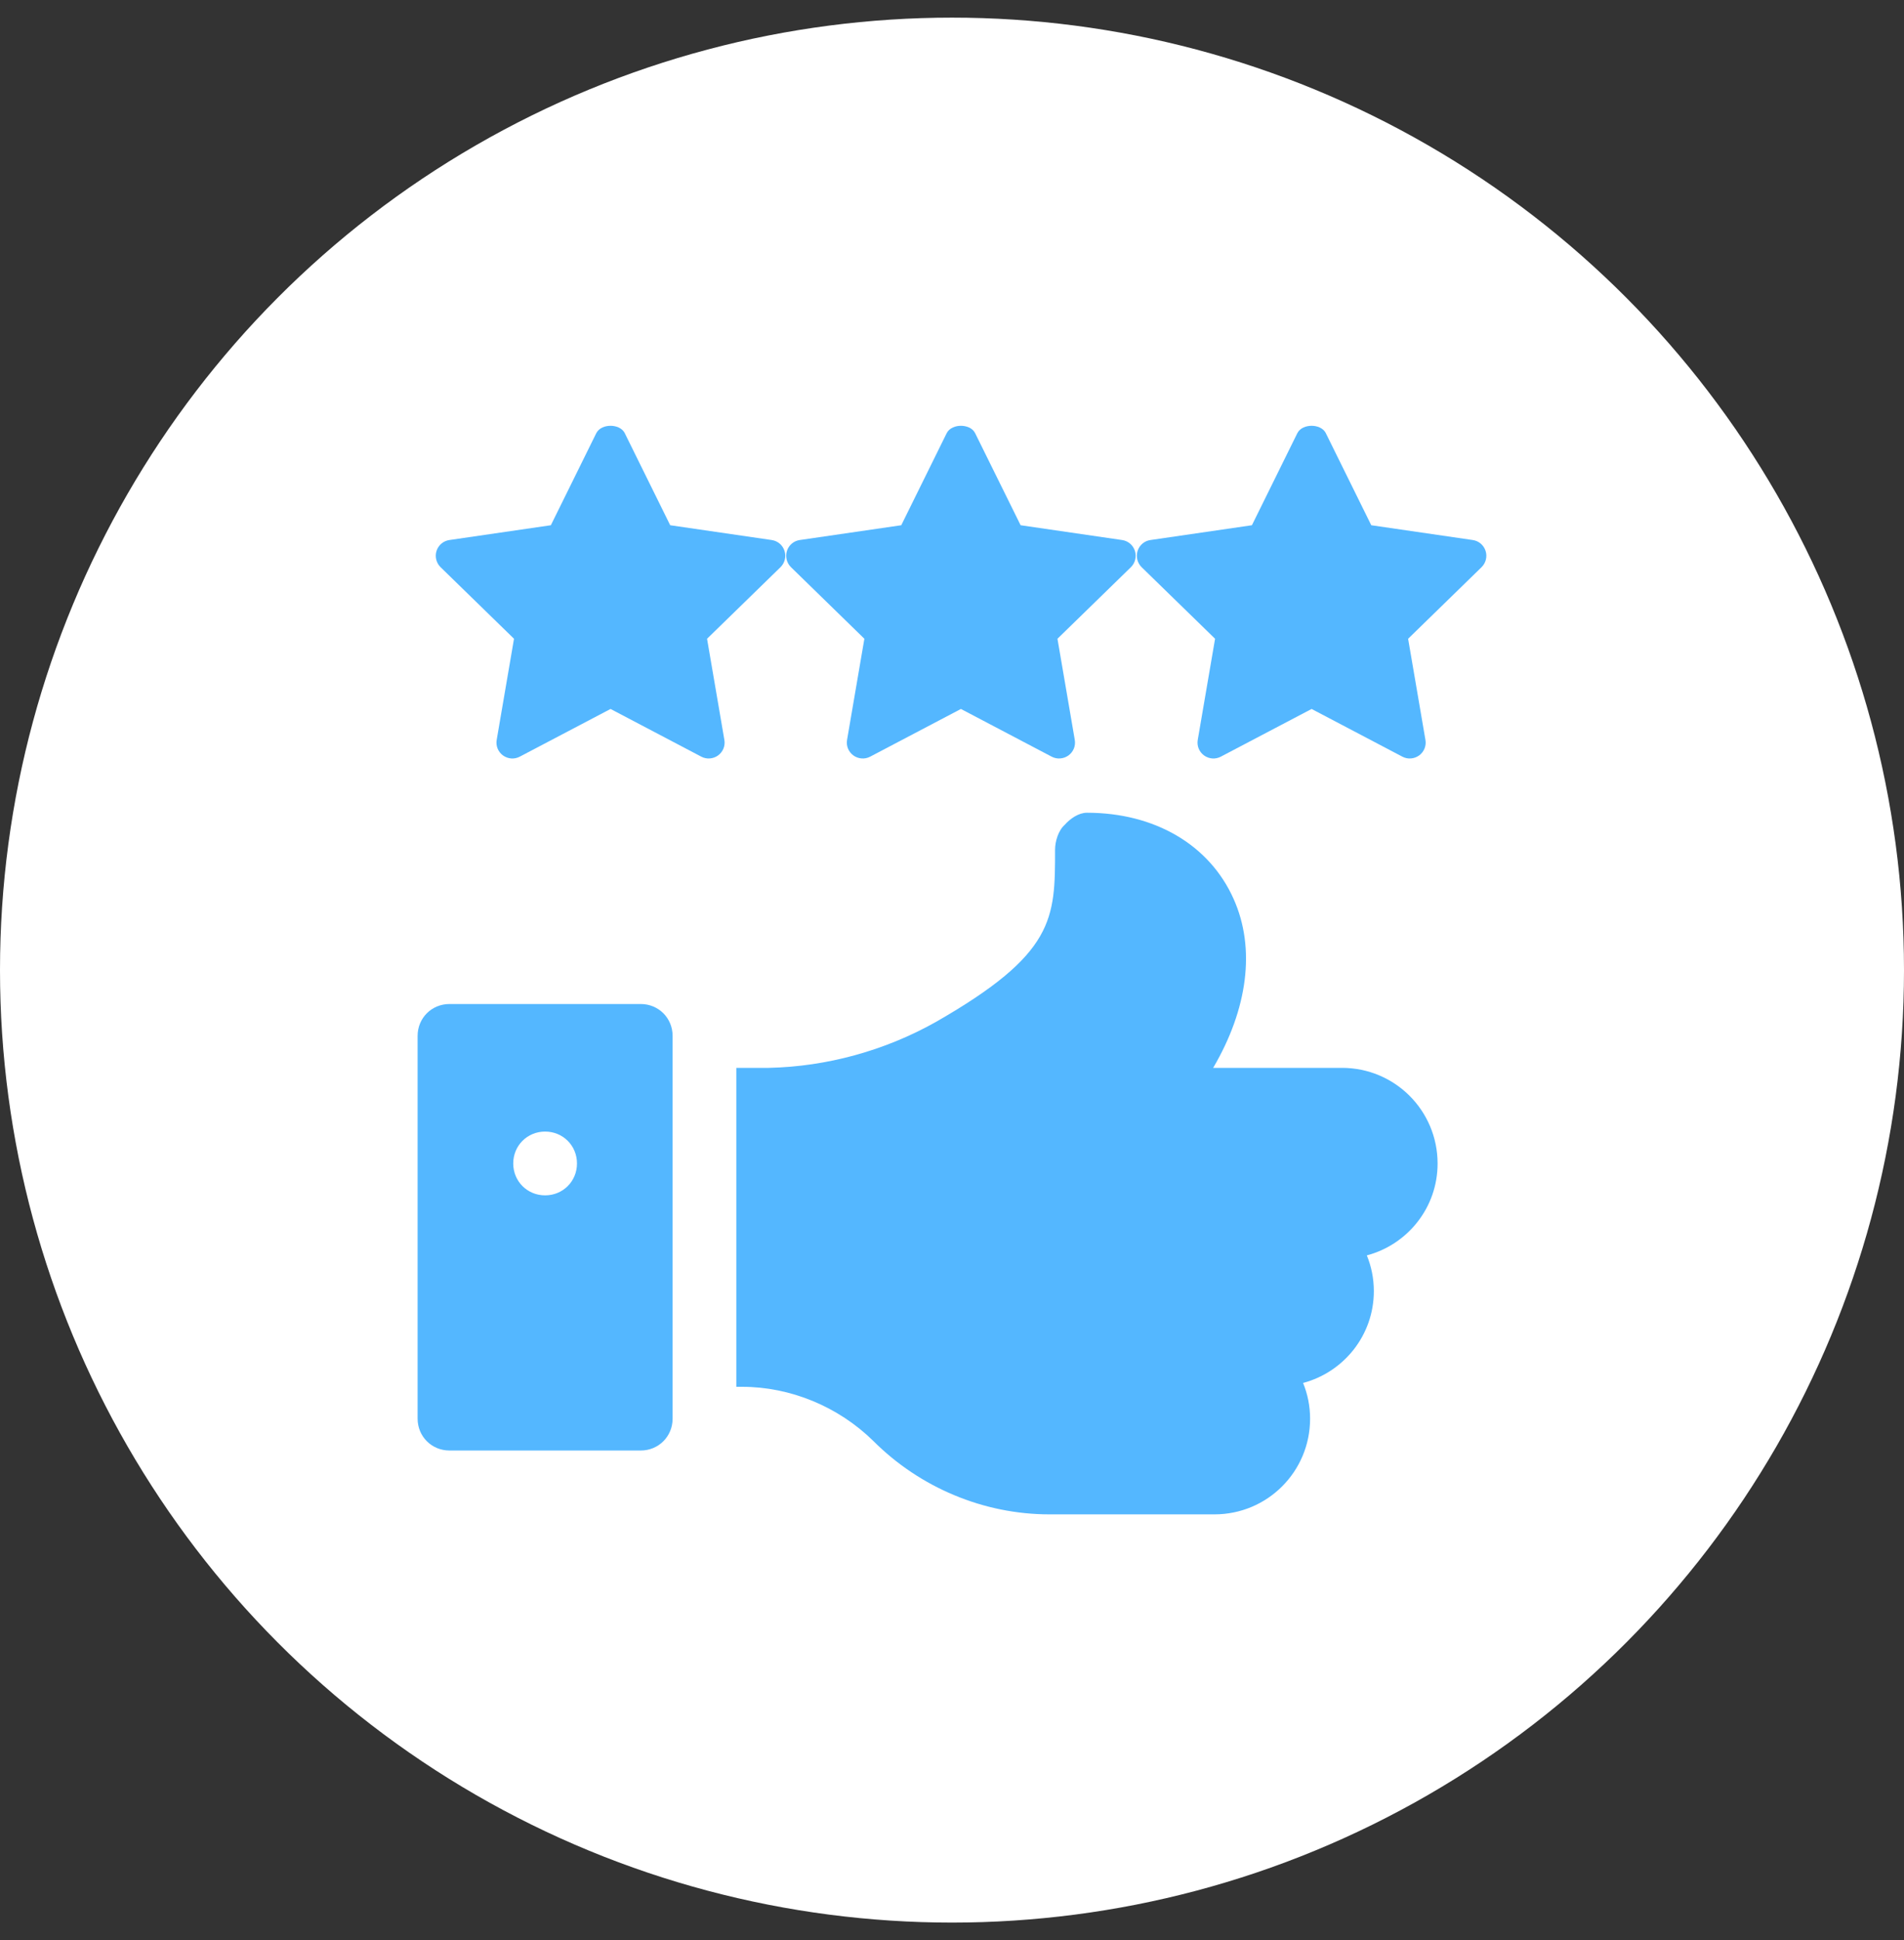 <?xml version="1.0" encoding="UTF-8"?>
<svg xmlns="http://www.w3.org/2000/svg" width="54" height="55" viewBox="0 0 54 55" fill="none">
  <rect x="0" y="0" width="54" height="55" fill="#333333" stroke="none"/>
  <circle cx="27" cy="27.5" r="27" fill="white"></circle>
  <g clip-path="url(#clip0_2445_1769)">
    <path d="M18.172 28.461H12.748C12.242 28.461 11.844 28.859 11.844 29.365V40.214C11.844 40.72 12.242 41.118 12.748 41.118H18.172C18.678 41.118 19.076 40.72 19.076 40.214V29.365C19.076 28.859 18.678 28.461 18.172 28.461ZM15.46 33.885C14.954 33.885 14.556 33.487 14.556 32.981C14.556 32.475 14.954 32.077 15.46 32.077C15.966 32.077 16.364 32.475 16.364 32.981C16.364 33.487 15.966 33.885 15.46 33.885Z" fill="#54B7FF"></path>
    <path d="M34.149 21.415C34.009 21.313 33.94 21.143 33.97 20.973L34.461 18.107L32.378 16.078C32.256 15.959 32.211 15.777 32.264 15.615C32.318 15.451 32.457 15.332 32.63 15.308L35.506 14.889L36.793 12.282C36.87 12.126 37.053 12.07 37.199 12.07C37.344 12.07 37.527 12.126 37.603 12.281L38.891 14.889L41.767 15.308C41.94 15.332 42.079 15.451 42.133 15.616C42.186 15.777 42.141 15.959 42.019 16.078L39.936 18.107L40.427 20.973C40.457 21.143 40.388 21.313 40.248 21.415C40.112 21.513 39.927 21.531 39.774 21.45L37.199 20.097L34.625 21.449C34.472 21.53 34.29 21.516 34.149 21.415Z" fill="#54B7FF"></path>
    <path d="M24.205 21.416C24.063 21.313 23.994 21.143 24.024 20.973L24.515 18.107L22.433 16.078C22.311 15.959 22.266 15.777 22.319 15.615C22.373 15.451 22.512 15.332 22.684 15.308L25.561 14.889L26.848 12.282C26.925 12.126 27.108 12.07 27.253 12.07C27.399 12.07 27.582 12.126 27.657 12.281L28.946 14.889L31.822 15.308C31.994 15.332 32.134 15.451 32.188 15.616C32.24 15.777 32.196 15.959 32.074 16.078L29.991 18.107L30.482 20.973C30.512 21.143 30.443 21.313 30.303 21.415C30.166 21.513 29.982 21.531 29.828 21.45L27.253 20.097L24.68 21.449C24.523 21.532 24.339 21.512 24.205 21.416Z" fill="#54B7FF"></path>
    <path d="M14.266 21.415C14.126 21.313 14.057 21.143 14.087 20.973L14.578 18.107L12.495 16.078C12.373 15.959 12.328 15.777 12.381 15.615C12.435 15.451 12.575 15.332 12.747 15.308L15.623 14.889L16.91 12.282C16.987 12.126 17.17 12.07 17.316 12.07C17.461 12.07 17.644 12.126 17.72 12.281L19.008 14.889L21.884 15.308C22.057 15.332 22.196 15.451 22.25 15.616C22.303 15.777 22.258 15.959 22.136 16.078L20.053 18.107L20.544 20.973C20.574 21.143 20.505 21.313 20.365 21.415C20.229 21.513 20.044 21.531 19.891 21.45L17.316 20.097L14.742 21.449C14.589 21.53 14.407 21.516 14.266 21.415Z" fill="#54B7FF"></path>
    <path d="M38.765 35.587C38.892 35.895 38.964 36.238 38.964 36.6C38.964 37.847 38.114 38.896 36.957 39.203C37.084 39.511 37.156 39.854 37.156 40.216C37.156 41.717 35.944 42.928 34.444 42.928H29.761C27.898 42.928 26.09 42.169 24.77 40.849C23.776 39.873 22.42 39.312 21.046 39.312H20.883V30.271H21.805C23.45 30.235 25.096 29.783 26.542 28.97C29.923 27.035 29.923 26.04 29.923 24.088C29.923 23.853 30.014 23.545 30.195 23.383C30.357 23.202 30.592 23.039 30.827 23.039C32.744 23.039 34.299 23.943 34.986 25.48C35.619 26.89 35.384 28.608 34.407 30.271H38.06C39.561 30.271 40.772 31.483 40.772 32.984C40.772 34.231 39.922 35.28 38.765 35.587Z" fill="#54B7FF"></path>
  </g>
  <defs>
    <clipPath id="clip0_2445_1769">
      <rect width="30.857" height="30.857" fill="white" transform="translate(11.57 12.07)"></rect>
    </clipPath>
  </defs>
</svg>
